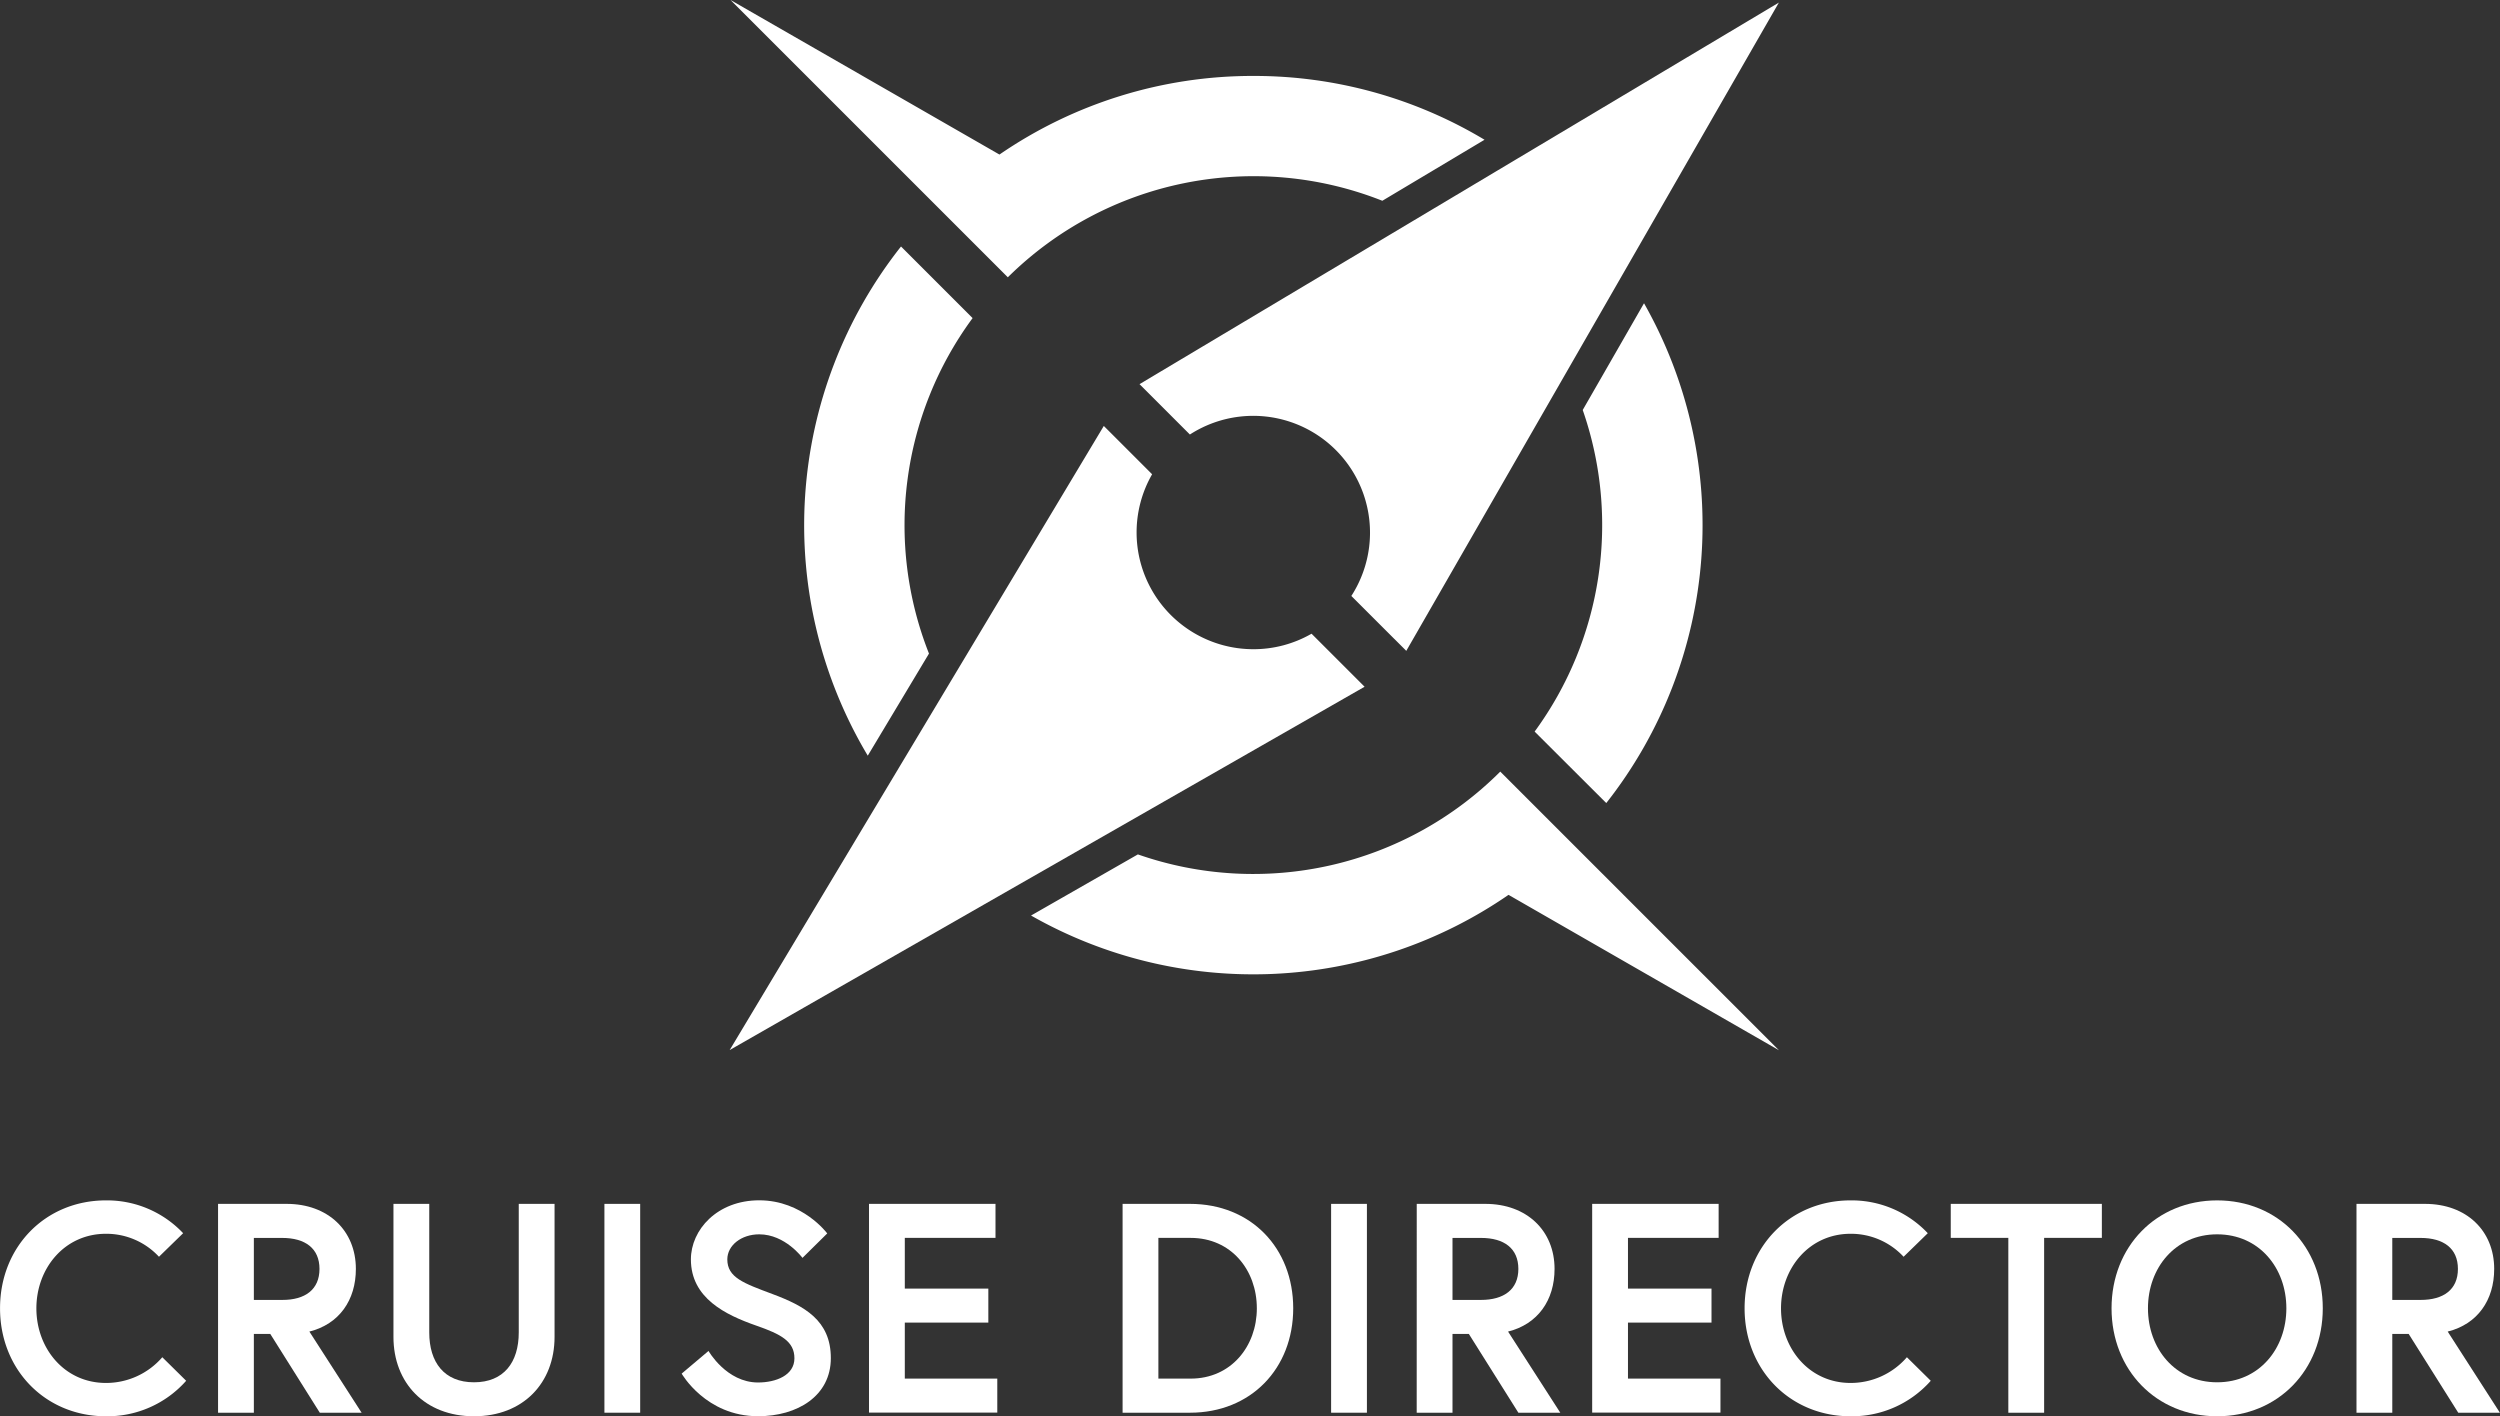 <svg id="Layer_1" data-name="Layer 1" xmlns="http://www.w3.org/2000/svg" viewBox="0 0 645.25 365.54"><rect x="0" y="0" width="645.25" height="365.54" fill="#333333" stroke="none"/><defs><style>.cls-1{fill:#fff;}</style></defs><title>cd-logo-rgb-white</title><path class="cls-1" d="M67,383.48l6.16,6.08a27.16,27.16,0,0,1-20.71,9.16c-15.55,0-27.33-11.93-27.33-27.87S36.89,343,52.44,343a27,27,0,0,1,19.94,8.47l-6.24,6.08a18.52,18.52,0,0,0-13.7-5.93c-10.63,0-17.94,8.86-17.94,19.25s7.31,19.25,17.94,19.25A19.18,19.18,0,0,0,67,383.48Z" transform="translate(-25.11 -33.18)"/><path class="cls-1" d="M81.39,343.9H99.1c10.7,0,17.86,6.93,17.86,16.79,0,8.08-4.31,14.24-12,16.17l13.48,20.94H107.65L94.87,377.47H90.63V397.8H81.39Zm26.18,16.79c0-5.31-3.69-8-9.62-8H90.63v16H98C103.88,368.7,107.57,366,107.57,360.69Z" transform="translate(-25.11 -33.18)"/><path class="cls-1" d="M159,343.9h9.24v34.34c0,11.86-8.09,20.48-20.79,20.48s-20.79-8.62-20.79-20.48V343.9h9.24v33.19c0,7.7,3.85,12.86,11.55,12.86S159,384.79,159,377.09Z" transform="translate(-25.11 -33.18)"/><path class="cls-1" d="M181.11,343.9h9.23v53.9h-9.23Z" transform="translate(-25.11 -33.18)"/><path class="cls-1" d="M220.3,375.32c-7.93-2.77-16.87-7.09-16.87-17.09,0-7.63,6.78-15.25,17.64-15.25,11.24,0,17.55,8.55,17.55,8.55l-6.39,6.31s-4.46-6.08-11.16-6.08c-4.62,0-8.24,2.85-8.24,6.47,0,4.69,4.23,6.16,11.62,8.93,8.24,3.08,15.1,6.77,15.1,16.55s-8.63,15-18.79,15c-13.48,0-19.71-11-19.71-11l6.93-5.85S212.6,390,220.76,390c4.62,0,9.39-1.85,9.39-6.24S226.69,377.55,220.3,375.32Z" transform="translate(-25.11 -33.18)"/><path class="cls-1" d="M258.64,365.77H280.2v8.78H258.64V389h23.87v8.78H249.4V343.9h32.65v8.78H258.64Z" transform="translate(-25.11 -33.18)"/><path class="cls-1" d="M358.89,370.85c0,15.56-10.93,26.95-26.64,26.95h-17.4V343.9h17.4C348,343.9,358.89,355.3,358.89,370.85Zm-9.39,0c0-9.85-6.62-18.17-17.09-18.17h-8.32V389h8.32C342.88,389,349.5,380.63,349.5,370.85Z" transform="translate(-25.11 -33.18)"/><path class="cls-1" d="M368.67,343.9h9.24v53.9h-9.24Z" transform="translate(-25.11 -33.18)"/><path class="cls-1" d="M390.77,343.9h17.71c10.7,0,17.86,6.93,17.86,16.79,0,8.08-4.31,14.24-12,16.17l13.48,20.94H417l-12.78-20.33H400V397.8h-9.24ZM417,360.69c0-5.31-3.7-8-9.62-8H400v16h7.32C413.25,368.7,417,366,417,360.69Z" transform="translate(-25.11 -33.18)"/><path class="cls-1" d="M445.29,365.77h21.56v8.78H445.29V389h23.87v8.78H436.05V343.9h32.64v8.78h-23.4Z" transform="translate(-25.11 -33.18)"/><path class="cls-1" d="M517.28,383.48l6.16,6.08a27.16,27.16,0,0,1-20.71,9.16c-15.56,0-27.34-11.93-27.34-27.87S487.17,343,502.73,343a27,27,0,0,1,19.94,8.47l-6.24,6.08a18.52,18.52,0,0,0-13.7-5.93c-10.63,0-17.94,8.86-17.94,19.25s7.31,19.25,17.94,19.25A19.18,19.18,0,0,0,517.28,383.48Z" transform="translate(-25.11 -33.18)"/><path class="cls-1" d="M543.46,352.68H528.6V343.9h39v8.78H552.7V397.8h-9.24Z" transform="translate(-25.11 -33.18)"/><path class="cls-1" d="M624.62,370.85c0,15.94-11.55,27.87-27.26,27.87s-27.26-11.93-27.26-27.87S581.65,343,597.36,343,624.62,354.91,624.62,370.85Zm-9.4,0c0-10.39-7-19.09-17.86-19.09s-17.86,8.7-17.86,19.09,7,19.1,17.86,19.1S615.22,381.25,615.22,370.85Z" transform="translate(-25.11 -33.18)"/><path class="cls-1" d="M633.32,343.9H651c10.7,0,17.86,6.93,17.86,16.79,0,8.08-4.31,14.24-12,16.17l13.47,20.94H659.58l-12.79-20.33h-4.23V397.8h-9.24Zm26.18,16.79c0-5.31-3.7-8-9.63-8h-7.31v16h7.31C655.8,368.7,659.5,366,659.5,360.69Z" transform="translate(-25.11 -33.18)"/><path class="cls-1" d="M348.6,52.78a115.36,115.36,0,0,0-65.53,20.29L213.66,33.18v0l53.25,53.25h0l18.32,18.32A90.16,90.16,0,0,1,381.89,85l26.38-15.75A115.44,115.44,0,0,0,348.6,52.78Z" transform="translate(-25.11 -33.18)"/><path class="cls-1" d="M276.14,115.28,257.66,96.8a116,116,0,0,0-8.58,131.42l15.8-26.35a90.12,90.12,0,0,1,11.26-86.59Z" transform="translate(-25.11 -33.18)"/><path class="cls-1" d="M484.25,304.25v0l-53.6-53.6h0l-18.32-18.32A90.15,90.15,0,0,1,318.8,253.7l-27.58,15.78a116,116,0,0,0,123.24-5.34Z" transform="translate(-25.11 -33.18)"/><path class="cls-1" d="M439.69,240.45a116,116,0,0,0,9.74-129L433.61,139a90.24,90.24,0,0,1-12.41,83Z" transform="translate(-25.11 -33.18)"/><path class="cls-1" d="M348.6,200.74a30.14,30.14,0,0,1-26.13-45.15L310,143.12,213.44,304.2l163.87-93.77-13.69-13.69A30,30,0,0,1,348.6,200.74Z" transform="translate(-25.11 -33.18)"/><path class="cls-1" d="M319.22,132.33l13,13A30.14,30.14,0,0,1,373.89,187l14.18,14.17L484.24,33.84Z" transform="translate(-25.11 -33.18)"/></svg>